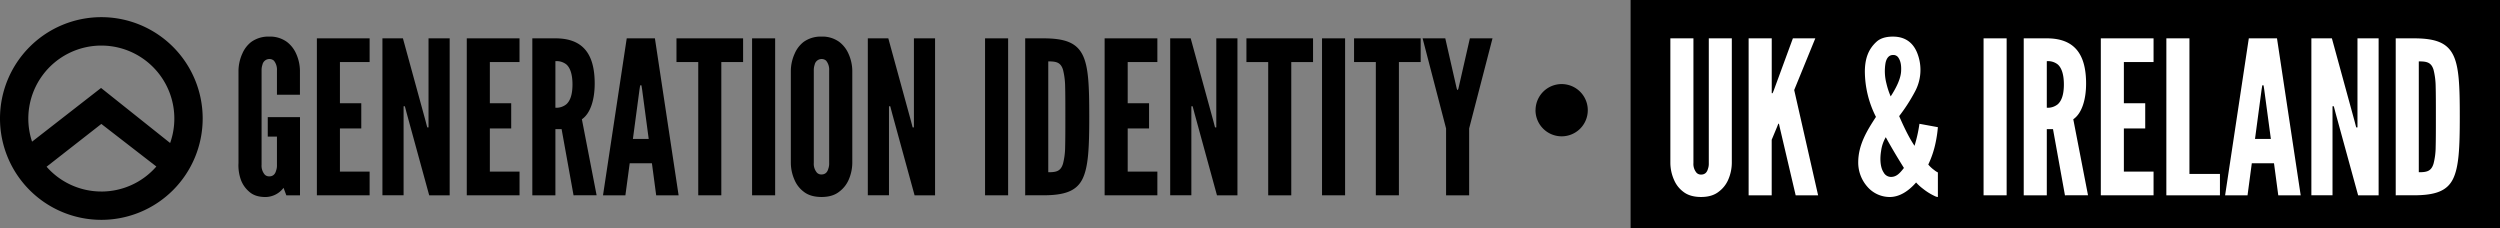 <svg xmlns="http://www.w3.org/2000/svg" viewBox="0 0 1311.17 119.7"><rect x="0" y="0" width="1311.17" height="119.7" fill="#808080" stroke="none"/><title>GI-UK-IRELAND-LOGO</title><g id="Layer_2" data-name="Layer 2"><g id="Layer_1-2" data-name="Layer 1"><rect x="855.2" width="455.97" height="119.7"/><path d="M145.25,49.67V37a7.47,7.47,0,0,0-1.57-5.15,3.49,3.49,0,0,0-2.46-.9,3.74,3.74,0,0,0-3.58,3,8.59,8.59,0,0,0-.45,3v49.5a7.13,7.13,0,0,0,1.68,5.15,3.21,3.21,0,0,0,2.35.9c2.13,0,3.14-1.34,3.58-3a7.82,7.82,0,0,0,.45-3V71.63h-4.82V61.43h16.91v41h-7.17l-1.46-3.92a12,12,0,0,1-9.41,4.82c-3.92,0-6.61-1-8.62-2.8a15,15,0,0,1-4.26-6,22.53,22.53,0,0,1-1.34-9V37a22.33,22.33,0,0,1,2-8.85,15.41,15.41,0,0,1,4.7-6.16,15.4,15.4,0,0,1,9.41-2.8,15.05,15.05,0,0,1,9.3,2.8,15.73,15.73,0,0,1,4.82,6.16,22.32,22.32,0,0,1,2,8.85V49.67Z"/><path d="M166.19,20.11h27.66V32.54H178.28V54.15h11.2V67.37h-11.2V90h15.57v12.43H166.19Z"/><path d="M213.34,59.53l-1-3.81h-.67v46.7H200.57V20.11h10.75L223.08,63l1,3.81h.67V20.11h11.09v82.32H225.1Z"/><path d="M244.81,20.11h27.66V32.54H256.91V54.15h11.2V67.37h-11.2V90h15.57v12.43H244.81Z"/><path d="M300.81,102.43l-6.27-34.72h-3.25v34.72h-12.1V20.11h12.1c14.45,0,20.61,8.18,20.61,23.74,0,8.18-2.13,15.57-6.72,18.7l7.73,39.87Zm-9.52-45.92A8.4,8.4,0,0,0,297,54.71c1.79-1.57,3.25-4.59,3.25-10.42s-1.46-9-3.25-10.53a8.26,8.26,0,0,0-5.71-1.68Z"/><path d="M316.26,102.43,328.7,20.11h14.78l12.43,82.32H344.15l-2.24-16.8H330.26L328,102.43Zm20.5-55.55-.34-2.13h-.67l-.34,2.13-3.47,26h8.29Z"/><path d="M354.79,32.54V20.11h34.94V32.54H378.31v69.89h-12.1V32.54Z"/><path d="M394.44,20.11h12.1v82.32h-12.1Z"/><path d="M447,85.51a22.42,22.42,0,0,1-2,9,15.42,15.42,0,0,1-4.82,6c-2.24,1.79-5.26,2.8-9.3,2.8s-7.17-1-9.41-2.8a15.1,15.1,0,0,1-4.7-6,22.43,22.43,0,0,1-2-9V37a22.33,22.33,0,0,1,2-8.85,15.41,15.41,0,0,1,4.7-6.16,15.4,15.4,0,0,1,9.41-2.8,15.05,15.05,0,0,1,9.3,2.8A15.73,15.73,0,0,1,445,28.17,22.32,22.32,0,0,1,447,37ZM434.87,37a7.47,7.47,0,0,0-1.57-5.15,3.49,3.49,0,0,0-2.46-.9,3.74,3.74,0,0,0-3.58,3,8.59,8.59,0,0,0-.45,3v48.5a7.14,7.14,0,0,0,1.68,5.15,3.21,3.21,0,0,0,2.35.9c2.13,0,3.14-1.34,3.58-3a7.82,7.82,0,0,0,.45-3Z"/><path d="M467.91,59.53l-1-3.81h-.67v46.7H455.14V20.11h10.75L477.65,63l1,3.81h.67V20.11h11.09v82.32H479.67Z"/><path d="M516.63,20.11h12.1v82.32h-12.1Z"/><path d="M537.68,102.43V20.11h9.52c11.2,0,17.25,2.24,20.5,8.51s3.58,16.58,3.58,32.7-.45,26.32-3.58,32.59-9.3,8.51-20.5,8.51Zm12.1-12.1c4.14,0,6.5-.45,7.73-4.48a36,36,0,0,0,1.12-8.74c.11-3.92.11-9.18.11-15.9s0-12-.11-15.9a37.75,37.75,0,0,0-1.12-8.74c-1.23-3.92-3.58-4.37-7.73-4.37Z"/><path d="M579.34,20.11H607V32.54H591.44V54.15h11.2V67.37h-11.2V90H607v12.43H579.34Z"/><path d="M626.5,59.53l-1-3.81h-.67v46.7H613.73V20.11h10.75L636.24,63l1,3.81h.67V20.11H649v82.32H638.26Z"/><path d="M653.71,32.54V20.11h34.94V32.54H677.23v69.89h-12.1V32.54Z"/><path d="M693.36,20.11h12.1v82.32h-12.1Z"/><path d="M710.16,32.54V20.11H745.1V32.54H733.68v69.89h-12.1V32.54Z"/><path d="M764,46.43l.34.78h.22l.34-.78,6-26.32h11.87L770.52,67.37v35.06h-12.1V67.37L746.11,20.11H758Z"/><path d="M805.35,57.74a13.74,13.74,0,0,1,4-9.63,13.7,13.7,0,0,1,19.38,19.38,13.72,13.72,0,0,1-23.41-9.74Z"/><path d="M908.28,20.11V85.51a22.43,22.43,0,0,1-2,9,15.42,15.42,0,0,1-4.82,6c-2.24,1.79-5.26,2.8-9.3,2.8s-7.17-1-9.41-2.8a15.11,15.11,0,0,1-4.7-6,22.42,22.42,0,0,1-2-9V20.11h12.1V85.51a7.13,7.13,0,0,0,1.68,5.15,3.21,3.21,0,0,0,2.35.9c2.13,0,3.14-1.34,3.58-3a7.83,7.83,0,0,0,.45-3V20.11Z" style="fill:#fff"/><path d="M929.22,20.11V48.89h.45l.56-1.34,10.08-27.44h11.76L941,47.21l12.54,55.22H941.77l-8.4-35.84L933,64.91h-.34L932,66.59l-2.8,6.72v29.12h-12.1V20.11Z" style="fill:#fff"/><path d="M1016.36,66.7a64.11,64.11,0,0,1-1.23,8.29,49.87,49.87,0,0,1-3.81,11.31,17.4,17.4,0,0,0,3.14,2.91,9.74,9.74,0,0,0,1.9,1.23v12.88a4.22,4.22,0,0,1-1.57-.45,30.73,30.73,0,0,1-6.16-3.81,25.14,25.14,0,0,1-3.7-3.36c-4,4.59-8.74,7.62-13.78,7.62a15.53,15.53,0,0,1-11.87-5.49,19.15,19.15,0,0,1-4.7-12.66c0-9.3,4.7-16.8,9.3-23.86a53.09,53.09,0,0,1-5.82-24.19c.11-6.72,2-11.42,6-15.12,2-1.9,4.93-2.8,8.74-2.8,7.62,0,11.2,4.48,12.88,9a24,24,0,0,1-1.57,20.27,89.48,89.48,0,0,1-8.06,12.43c3.58,8.18,5.94,12.43,8.06,15.57a75.28,75.28,0,0,0,2.58-11.54ZM998.55,88.09c-3-4.82-6-9.74-9.52-16.13a19.13,19.13,0,0,0-2.46,7.28c-.56,3.25-.67,8.18,1.34,11.2a4.39,4.39,0,0,0,3.81,2.35C994.74,92.79,996.42,90.78,998.55,88.09Zm-1.46-51.3c.11-2.8-.34-5-1.57-6.72a3.11,3.11,0,0,0-2.69-1.23c-2.35,0-3.47,2-3.92,4.14a25.67,25.67,0,0,0,.45,10.75,40.32,40.32,0,0,0,2.24,6.83C994.29,46.43,997.09,41.16,997.09,36.79Z" style="fill:#fff"/><path d="M1040.32,20.11h12.1v82.32h-12.1Z" style="fill:#fff"/><path d="M1083,102.43l-6.27-34.72h-3.25v34.72h-12.1V20.11h12.1c14.45,0,20.61,8.18,20.61,23.74,0,8.18-2.13,15.57-6.72,18.7l7.73,39.87Zm-9.52-45.92a8.4,8.4,0,0,0,5.71-1.79c1.79-1.57,3.25-4.59,3.25-10.42s-1.46-9-3.25-10.53a8.26,8.26,0,0,0-5.71-1.68Z" style="fill:#fff"/><path d="M1101.81,20.11h27.66V32.54h-15.57V54.15h11.2V67.37h-11.2V90h15.57v12.43h-27.66Z" style="fill:#fff"/><path d="M1136.19,20.11h12.1V91.23h16v11.2h-28.11Z" style="fill:#fff"/><path d="M1167,102.43l12.43-82.32h14.78l12.43,82.32h-11.76l-2.24-16.8H1181l-2.24,16.8Zm20.5-55.55-.34-2.13h-.67l-.34,2.13-3.47,26H1191Z" style="fill:#fff"/><path d="M1225,59.53l-1-3.81h-.67v46.7h-11.09V20.11H1223L1234.75,63l1,3.81h.67V20.11h11.09v82.32h-10.75Z" style="fill:#fff"/><path d="M1256.48,102.43V20.11H1266c11.2,0,17.25,2.24,20.5,8.51s3.58,16.58,3.58,32.7-.45,26.32-3.58,32.59-9.3,8.51-20.5,8.51Zm12.1-12.1c4.14,0,6.5-.45,7.73-4.48a36,36,0,0,0,1.12-8.74c.11-3.92.11-9.18.11-15.9s0-12-.11-15.9a37.75,37.75,0,0,0-1.12-8.74c-1.23-3.92-3.58-4.37-7.73-4.37Z" style="fill:#fff"/><path d="M53.15,9A53.15,53.15,0,1,0,106.3,62.16,53.15,53.15,0,0,0,53.15,9Zm0,91.44a38.2,38.2,0,0,1-28.72-13L53.15,65,82,87.33A38.2,38.2,0,0,1,53.15,100.45ZM89.23,75h0L53,46.13,16.82,74.29,16.72,74A38.29,38.29,0,1,1,89.23,75Z"/></g></g></svg>